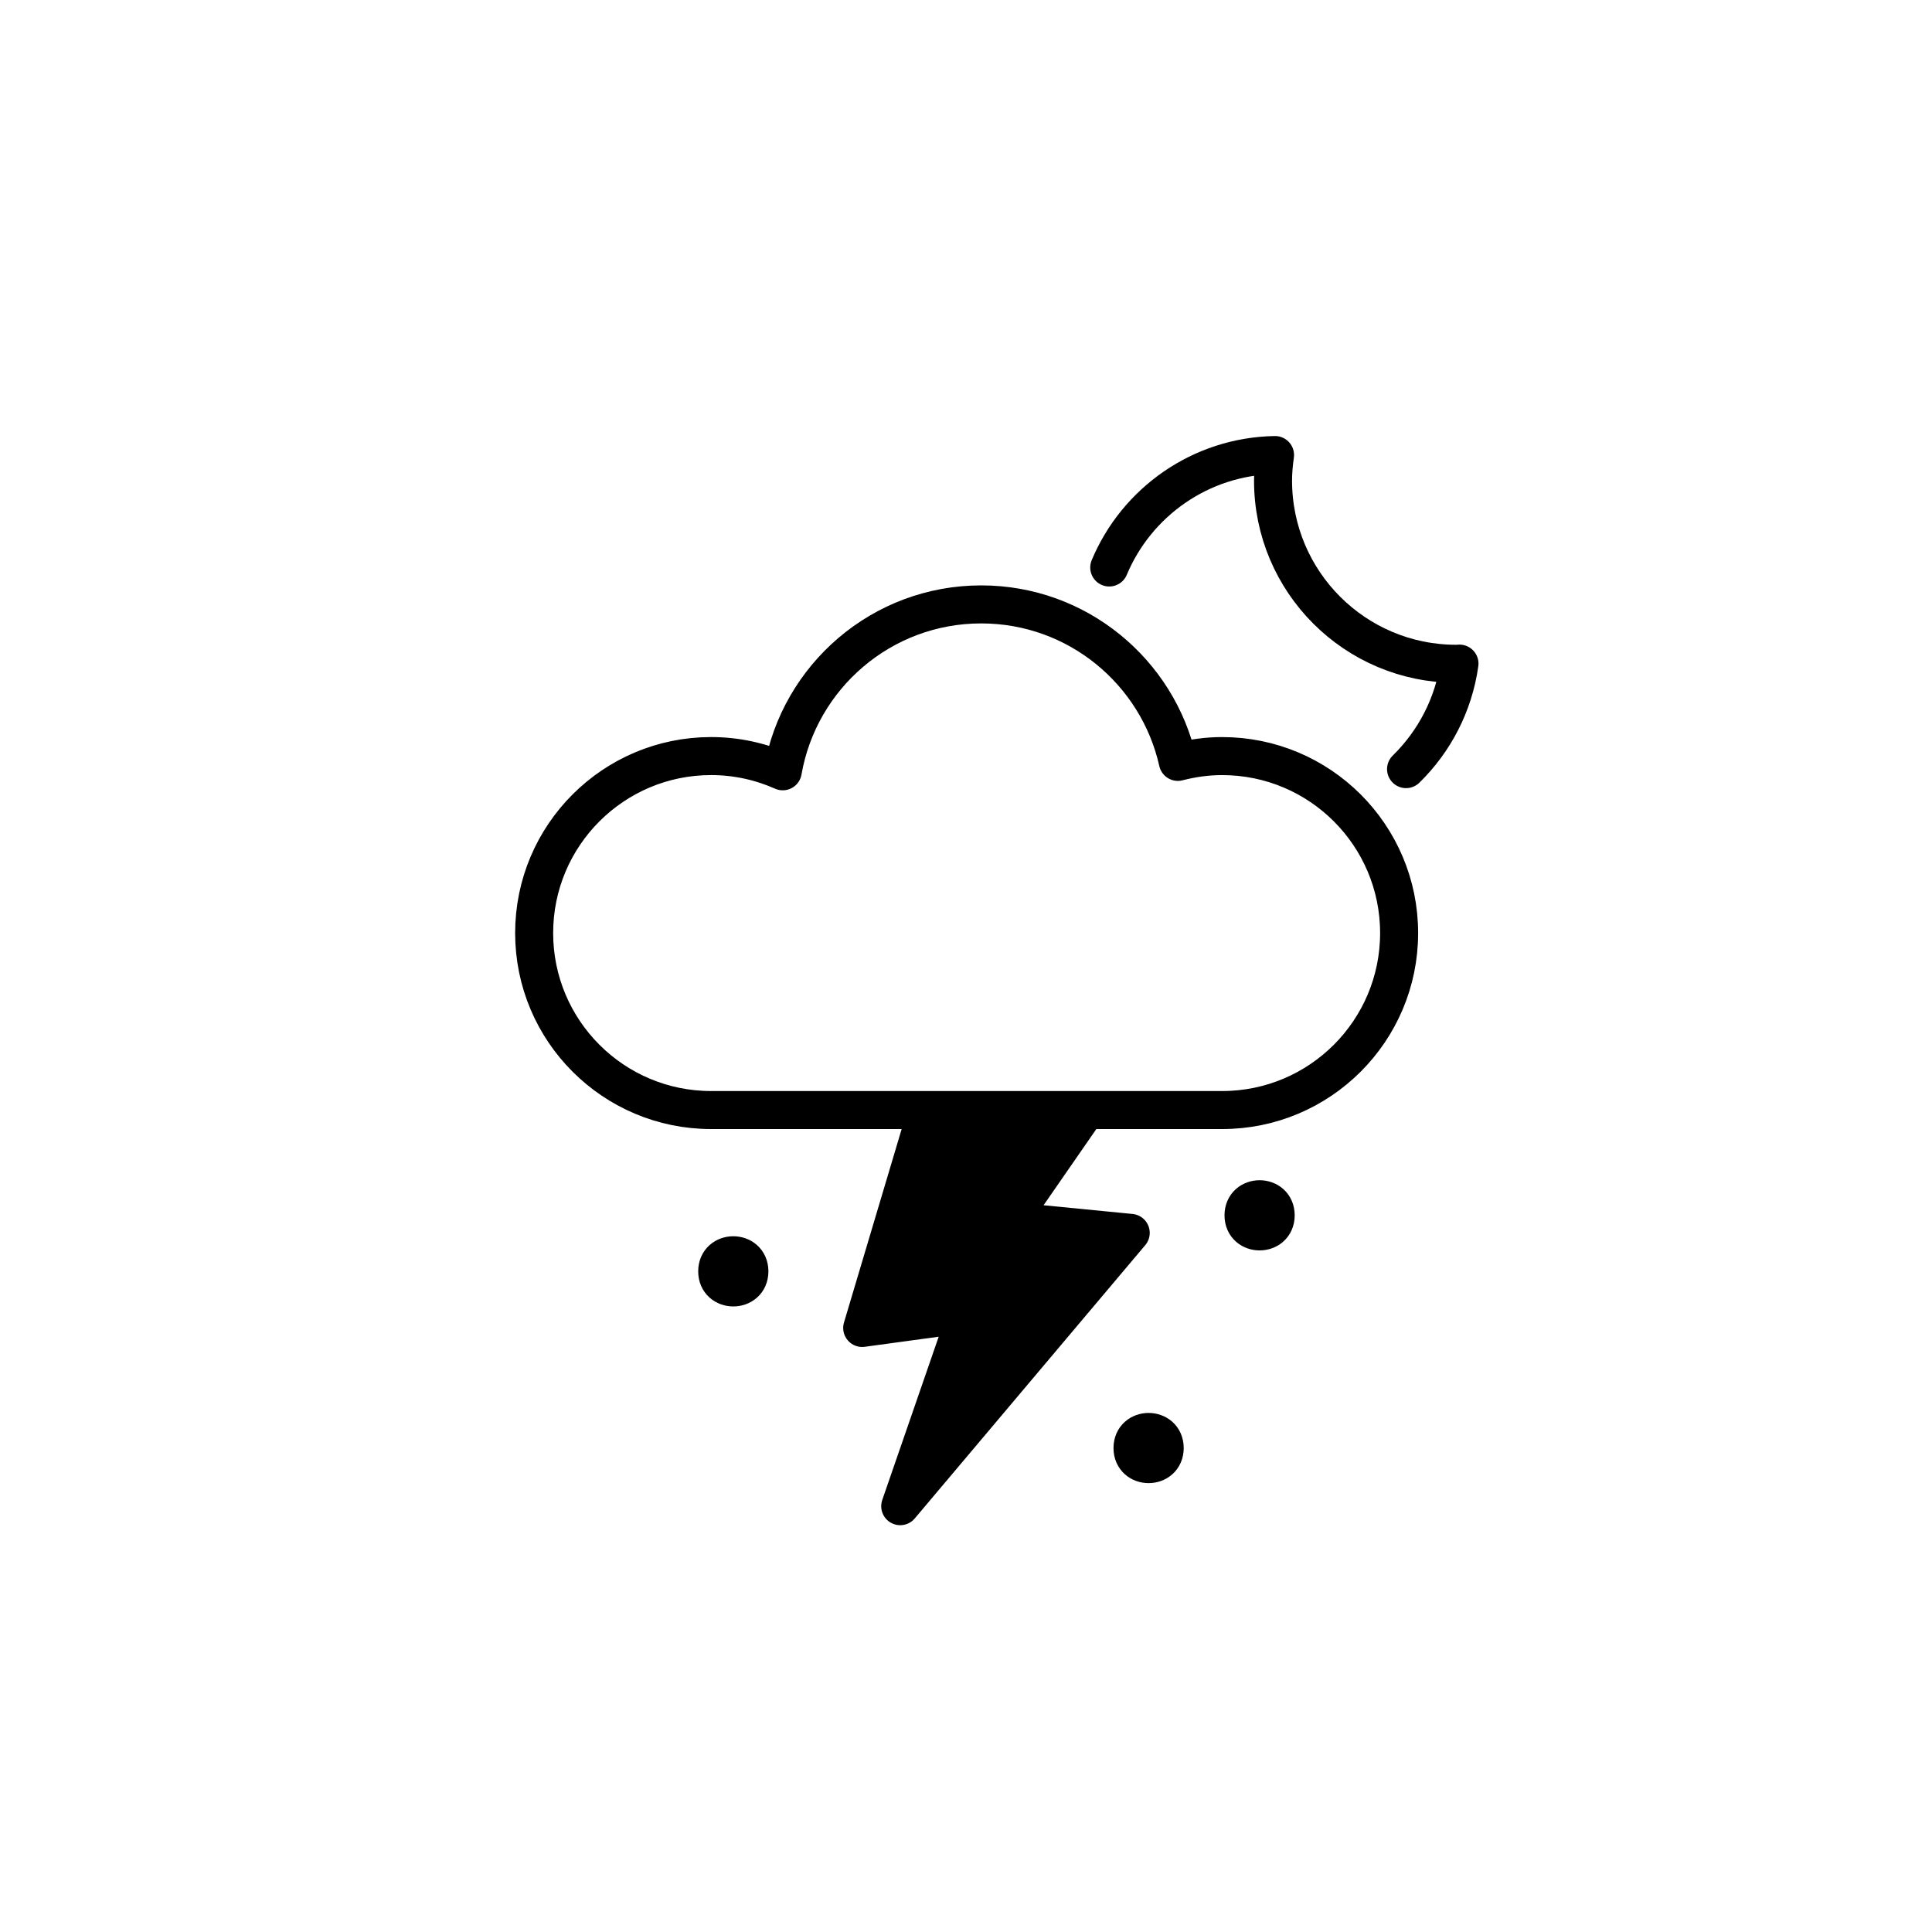 <?xml version="1.0" encoding="UTF-8"?>
<!-- The Best Svg Icon site in the world: iconSvg.co, Visit us! https://iconsvg.co -->
<svg width="800px" height="800px" version="1.1" viewBox="144 144 512 512" xmlns="http://www.w3.org/2000/svg">
 <g stroke="#000000" stroke-linecap="round" stroke-linejoin="round" stroke-miterlimit="10" stroke-width="2">
  <path transform="matrix(5.038 0 0 5.038 148.09 148.09)" d="m38.608 66.064c0 1.128-1.693 1.128-1.693 0 0-1.128 1.693-1.128 1.693 0" fill="none"/>
  <path transform="matrix(5.038 0 0 5.038 148.09 148.09)" d="m66.292 63.117c0 1.128-1.692 1.128-1.692 0 0-1.128 1.692-1.128 1.692 0" fill="none"/>
  <path transform="matrix(5.038 0 0 5.038 148.09 148.09)" d="m60.454 75.358c0 1.128-1.693 1.128-1.693 0s1.693-1.128 1.693 0" fill="none"/>
  <path transform="matrix(5.038 0 0 5.038 148.09 148.09)" d="m73.15 39.646c1.488-1.454 2.507-3.388 2.81-5.55-0.058 7.76e-4 -0.114 0.009-0.172 0.009-5.321 0-9.635-4.314-9.635-9.635 0-0.458 0.043-0.905 0.105-1.346-3.931 0.07-7.288 2.489-8.721 5.915" fill="none"/>
  <path transform="matrix(5.038 0 0 5.038 148.09 148.09)" d="m63.475 38.96c-0.806 0-1.583 0.113-2.329 0.305-1.06-4.74-5.285-8.284-10.344-8.284-5.234 0-9.571 3.794-10.439 8.779-1.152-0.511-2.425-0.801-3.767-0.801-5.142 0-9.31 4.168-9.31 9.31 0 5.142 4.168 9.31 9.31 9.31h26.879c5.142 0 9.31-4.168 9.31-9.31 0-5.143-4.168-9.309-9.31-9.309z" fill="none"/>
  <path transform="matrix(5.038 0 0 5.038 148.09 148.09)" d="m47.833 58.002-3.291 11.04 5.5-0.75-3.5 10.125 12.125-14.376-6.375-0.625 3.75-5.415z"/>
 </g>
</svg>